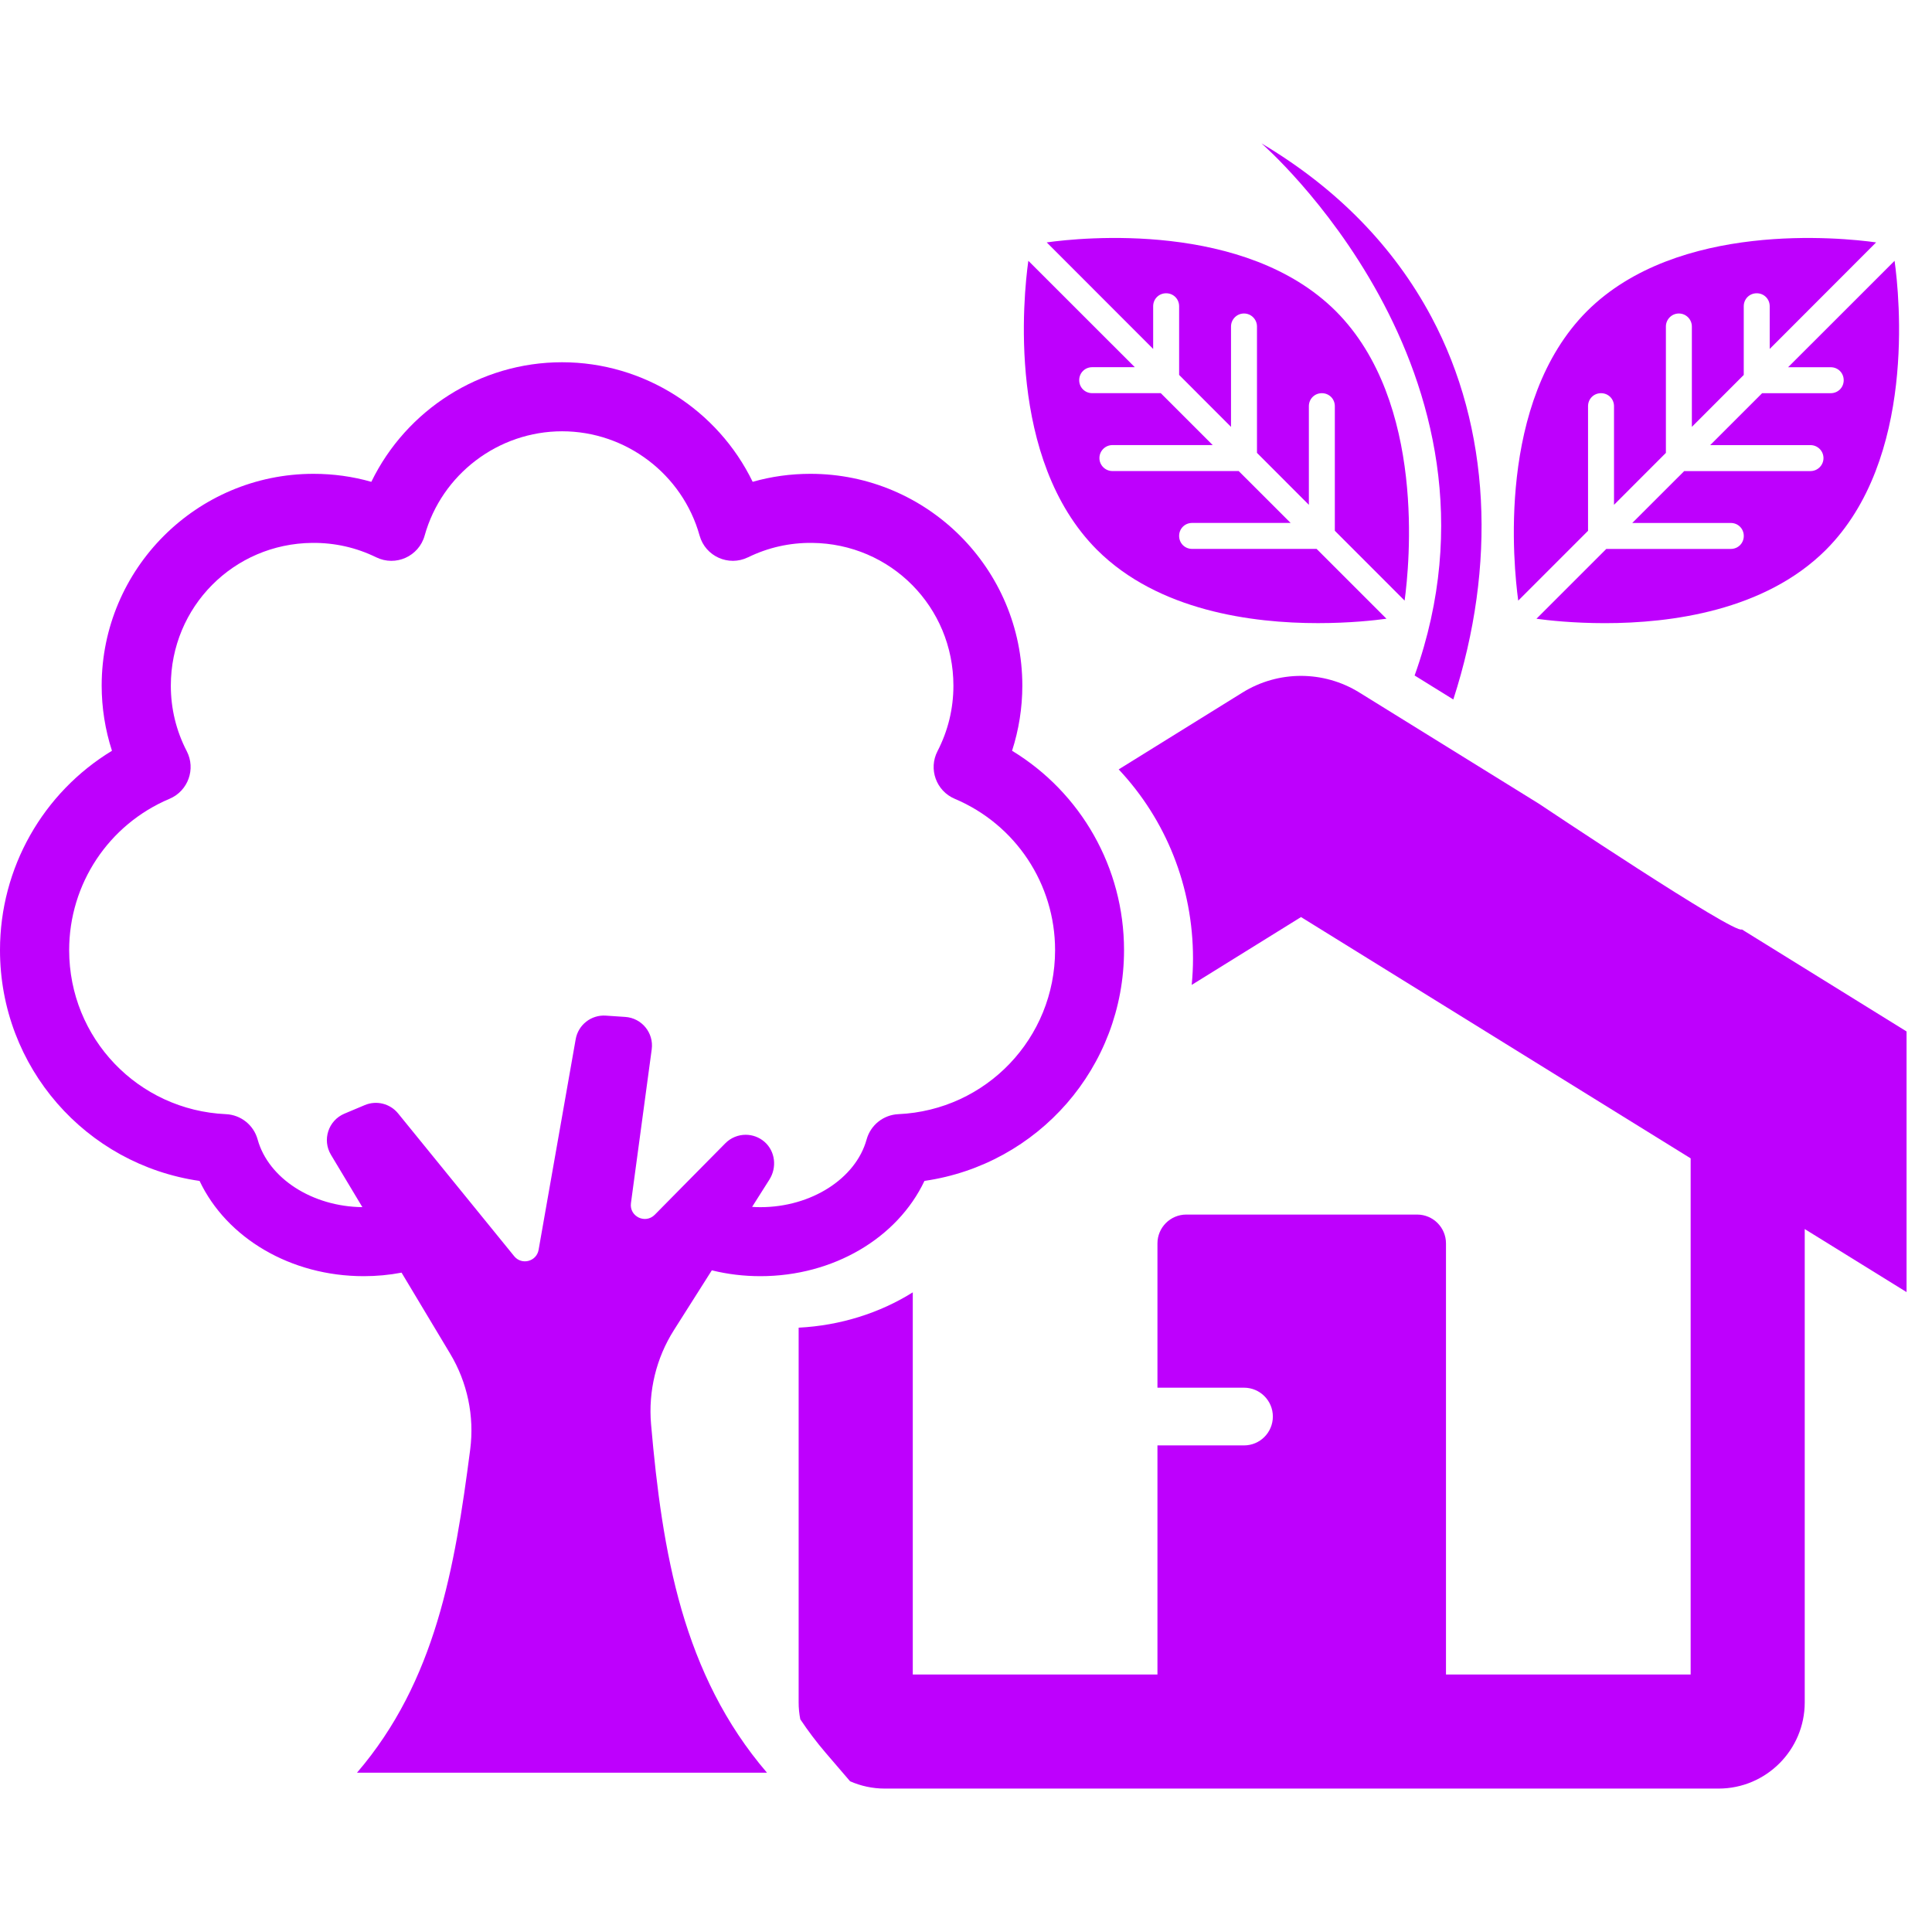 <?xml version="1.0" encoding="utf-8"?>
<svg xmlns="http://www.w3.org/2000/svg" fill="none" height="100%" overflow="visible" preserveAspectRatio="none" style="display: block;" viewBox="0 0 64 64" width="100%">
<g clip-path="url(#clip0_0_72)" id="house_13652132 1">
<g id="Group">
<path d="M38.2 11.559V10.145C38.2 9.904 38.389 9.715 38.63 9.715C38.871 9.715 39.06 9.904 39.06 10.145V12.42C39.684 13.045 40.255 13.616 40.779 14.141V10.815C40.779 10.583 40.968 10.385 41.209 10.385C41.45 10.385 41.639 10.583 41.639 10.815V15.002C42.292 15.655 42.862 16.226 43.358 16.723V13.455C43.358 13.214 43.547 13.025 43.788 13.025C44.029 13.025 44.218 13.214 44.218 13.455V17.583C45.396 18.762 46.06 19.425 46.53 19.896C46.53 19.895 46.53 19.895 46.53 19.894C46.685 18.742 47.252 13.317 44.252 10.308C41.251 7.316 35.835 7.866 34.674 8.03C34.671 8.03 34.67 8.031 34.667 8.031C34.668 8.031 34.673 8.03 34.674 8.03C35.994 9.351 37.161 10.519 38.2 11.559Z" fill="url(#paint0_linear_0_72)" id="Vector"/>
<path d="M34.455 8.064C34.464 8.064 34.484 8.06 34.501 8.057C34.479 8.061 34.462 8.063 34.455 8.064Z" fill="url(#paint1_linear_0_72)" id="Vector_2"/>
<path d="M34.093 8.463C34.095 8.452 34.096 8.441 34.097 8.434C34.095 8.442 34.095 8.449 34.093 8.463Z" fill="url(#paint2_linear_0_72)" id="Vector_3"/>
<path d="M43.659 20.642C44.716 20.642 45.55 20.548 45.928 20.496C45.458 20.026 44.794 19.363 43.614 18.183H39.49C39.249 18.183 39.06 17.994 39.06 17.753C39.06 17.512 39.249 17.323 39.49 17.323H42.754C42.257 16.826 41.687 16.256 41.033 15.604H36.85C36.618 15.604 36.42 15.415 36.42 15.174C36.42 14.933 36.618 14.744 36.85 14.744H40.173C39.648 14.22 39.077 13.648 38.452 13.024H36.18C35.939 13.024 35.75 12.835 35.75 12.594C35.75 12.353 35.939 12.164 36.18 12.164H37.592C36.553 11.125 35.385 9.958 34.065 8.639C33.902 9.808 33.343 15.216 36.343 18.217C38.372 20.238 41.484 20.642 43.659 20.642Z" fill="url(#paint3_linear_0_72)" id="Vector_4"/>
<path d="M50.294 19.896C50.765 19.426 51.428 18.762 52.606 17.583V13.455C52.606 13.214 52.795 13.025 53.036 13.025C53.277 13.025 53.466 13.214 53.466 13.455V16.723C53.963 16.226 54.533 15.655 55.185 15.002V10.815C55.185 10.583 55.374 10.385 55.615 10.385C55.856 10.385 56.045 10.583 56.045 10.815V14.141C56.569 13.616 57.141 13.044 57.764 12.42V10.145C57.764 9.904 57.953 9.715 58.194 9.715C58.435 9.715 58.624 9.904 58.624 10.145V11.559C59.663 10.519 60.83 9.35 62.149 8.03C62.15 8.03 62.154 8.031 62.156 8.031C62.153 8.031 62.152 8.03 62.149 8.03C60.988 7.867 55.572 7.316 52.571 10.308C49.57 13.317 50.138 18.742 50.293 19.894C50.294 19.895 50.294 19.895 50.294 19.896Z" fill="url(#paint4_linear_0_72)" id="Vector_5"/>
<path d="M62.323 8.057C62.341 8.06 62.361 8.063 62.369 8.064C62.363 8.063 62.346 8.061 62.323 8.057Z" fill="url(#paint5_linear_0_72)" id="Vector_6"/>
<path d="M59.233 12.165H60.645C60.886 12.165 61.075 12.354 61.075 12.595C61.075 12.836 60.886 13.025 60.645 13.025H58.373C57.749 13.649 57.177 14.22 56.652 14.745H59.975C60.207 14.745 60.405 14.934 60.405 15.175C60.405 15.416 60.207 15.605 59.975 15.605H55.792C55.139 16.258 54.569 16.828 54.071 17.324H57.335C57.576 17.324 57.765 17.513 57.765 17.754C57.765 17.995 57.576 18.184 57.335 18.184H53.211C52.03 19.364 51.367 20.027 50.897 20.497C51.275 20.549 52.109 20.643 53.166 20.643C55.341 20.643 58.453 20.239 60.482 18.218C63.483 15.218 62.924 9.81 62.76 8.64C61.44 9.959 60.272 11.127 59.233 12.165Z" fill="url(#paint6_linear_0_72)" id="Vector_7"/>
<path d="M62.728 8.434C62.729 8.441 62.73 8.452 62.732 8.463C62.73 8.449 62.729 8.442 62.728 8.434Z" fill="url(#paint7_linear_0_72)" id="Vector_8"/>
<path d="M21.567 47.177C21.473 46.083 21.737 44.988 22.325 44.061L23.58 42.081C24.097 42.21 24.638 42.275 25.187 42.275C27.606 42.275 29.728 41.011 30.624 39.119C34.388 38.577 37.235 35.356 37.235 31.474C37.235 28.744 35.81 26.259 33.526 24.87C33.75 24.176 33.866 23.445 33.866 22.713C33.866 18.843 30.718 15.696 26.849 15.696C26.192 15.696 25.551 15.784 24.933 15.961C23.778 13.579 21.332 12 18.617 12C15.902 12 13.458 13.579 12.301 15.961C11.683 15.785 11.042 15.696 10.385 15.696C6.516 15.696 3.368 18.843 3.368 22.713C3.368 23.445 3.484 24.176 3.709 24.87C1.426 26.259 -3.39746e-06 28.744 -3.39746e-06 31.474C-3.39746e-06 35.356 2.847 38.577 6.611 39.12C7.507 41.011 9.629 42.275 12.048 42.275C12.474 42.275 12.893 42.236 13.302 42.158L14.911 44.841C15.483 45.794 15.719 46.913 15.576 48.016C15.064 51.965 14.429 55.69 11.826 58.723H25.407C24.014 57.099 23.146 55.278 22.579 53.329C22.016 51.38 21.752 49.306 21.567 47.177ZM20.901 39.857L20.978 39.284L21.589 34.761C21.663 34.217 21.26 33.724 20.713 33.687L20.069 33.644C19.584 33.611 19.153 33.949 19.07 34.427L18.096 39.958L17.842 41.402C17.774 41.791 17.281 41.919 17.033 41.613L14.858 38.938L13.188 36.884C12.922 36.557 12.471 36.444 12.083 36.608L11.41 36.891C10.877 37.115 10.666 37.76 10.964 38.255L12.004 39.988C10.344 39.971 8.889 39.033 8.534 37.745C8.402 37.268 7.978 36.93 7.484 36.908C4.572 36.777 2.291 34.391 2.291 31.475C2.291 29.283 3.596 27.314 5.616 26.461H5.617C6.23 26.201 6.493 25.474 6.186 24.883C5.837 24.207 5.659 23.477 5.659 22.714C5.659 20.106 7.736 18.008 10.344 17.984C11.088 17.977 11.801 18.138 12.463 18.462H12.464C13.106 18.776 13.875 18.43 14.067 17.742C14.634 15.708 16.508 14.287 18.621 14.287C20.734 14.287 22.608 15.708 23.175 17.742C23.367 18.43 24.136 18.775 24.778 18.462H24.779C25.442 18.138 26.155 17.977 26.898 17.984C29.506 18.008 31.583 20.106 31.583 22.714C31.583 23.477 31.405 24.207 31.056 24.883C30.75 25.475 31.013 26.202 31.626 26.461C33.646 27.314 34.951 29.283 34.951 31.475C34.951 34.39 32.67 36.777 29.759 36.908C29.265 36.93 28.84 37.268 28.708 37.745C28.349 39.045 26.87 39.989 25.19 39.989C25.098 39.989 25.006 39.986 24.915 39.979L25.487 39.076C25.741 38.676 25.684 38.14 25.328 37.827C25.149 37.67 24.925 37.591 24.702 37.591C24.457 37.591 24.211 37.686 24.026 37.874L22.716 39.2L21.688 40.242C21.374 40.556 20.843 40.295 20.901 39.857Z" fill="url(#paint8_linear_0_72)" id="Vector_9"/>
<path d="M57.701 30.788C57.502 30.987 50.973 26.621 50.973 26.621L45.028 22.939C43.844 22.206 42.344 22.206 41.16 22.941L37.058 25.487C38.628 27.159 39.52 29.373 39.52 31.751C39.52 32.044 39.505 32.336 39.477 32.626L39.706 32.484L43.098 30.379L46.497 32.484L52.604 36.266L56.005 38.372V55.47H47.9V41.19C47.9 40.662 47.472 40.234 46.944 40.234H39.298C38.77 40.234 38.342 40.662 38.342 41.19V45.969H41.209C41.737 45.969 42.165 46.397 42.165 46.925C42.165 47.453 41.737 47.881 41.209 47.881H38.342V55.47H30.237V42.811C29.143 43.495 27.841 43.91 26.456 43.981V56.395C26.456 56.586 26.475 56.773 26.511 56.954C26.769 57.34 27.046 57.708 27.346 58.058L28.16 59.007C28.512 59.162 28.9 59.249 29.309 59.249H56.93C58.504 59.249 59.784 57.969 59.784 56.395V40.714L63.157 42.802V34.168L57.701 30.788Z" fill="url(#paint9_linear_0_72)" id="Vector_10"/>
<path d="M46.861 22.377L48.143 23.171C49.578 18.739 49.383 14.181 47.419 10.503C46.171 8.164 44.277 6.229 41.789 4.75C41.789 4.75 50.475 12.272 46.861 22.377Z" fill="url(#paint10_linear_0_72)" id="Vector_11"/>
</g>
</g>
<defs>
<linearGradient gradientUnits="userSpaceOnUse" id="paint0_linear_0_72" x1="40.671" x2="40.671" y1="7.883" y2="19.896">
<stop stop-color="#BE00FD"/>
</linearGradient>
<linearGradient gradientUnits="userSpaceOnUse" id="paint1_linear_0_72" x1="34.478" x2="34.478" y1="8.057" y2="8.064">
<stop stop-color="#BE00FD"/>
</linearGradient>
<linearGradient gradientUnits="userSpaceOnUse" id="paint2_linear_0_72" x1="34.095" x2="34.095" y1="8.434" y2="8.463">
<stop stop-color="#BE00FD"/>
</linearGradient>
<linearGradient gradientUnits="userSpaceOnUse" id="paint3_linear_0_72" x1="39.922" x2="39.922" y1="8.638" y2="20.642">
<stop stop-color="#BE00FD"/>
</linearGradient>
<linearGradient gradientUnits="userSpaceOnUse" id="paint4_linear_0_72" x1="56.152" x2="56.152" y1="7.883" y2="19.896">
<stop stop-color="#BE00FD"/>
</linearGradient>
<linearGradient gradientUnits="userSpaceOnUse" id="paint5_linear_0_72" x1="62.346" x2="62.346" y1="8.057" y2="8.064">
<stop stop-color="#BE00FD"/>
</linearGradient>
<linearGradient gradientUnits="userSpaceOnUse" id="paint6_linear_0_72" x1="56.903" x2="56.903" y1="8.639" y2="20.643">
<stop stop-color="#BE00FD"/>
</linearGradient>
<linearGradient gradientUnits="userSpaceOnUse" id="paint7_linear_0_72" x1="62.73" x2="62.73" y1="8.434" y2="8.463">
<stop stop-color="#BE00FD"/>
</linearGradient>
<linearGradient gradientUnits="userSpaceOnUse" id="paint8_linear_0_72" x1="18.617" x2="18.617" y1="12" y2="58.723">
<stop stop-color="#BE00FD"/>
</linearGradient>
<linearGradient gradientUnits="userSpaceOnUse" id="paint9_linear_0_72" x1="44.806" x2="44.806" y1="22.39" y2="59.249">
<stop stop-color="#BE00FD"/>
</linearGradient>
<linearGradient gradientUnits="userSpaceOnUse" id="paint10_linear_0_72" x1="45.434" x2="45.434" y1="4.75" y2="23.171">
<stop stop-color="#BE00FD"/>
</linearGradient>
<clipPath id="clip0_0_72">
<rect fill="white" height="64" width="64"/>
</clipPath>
</defs>
</svg>